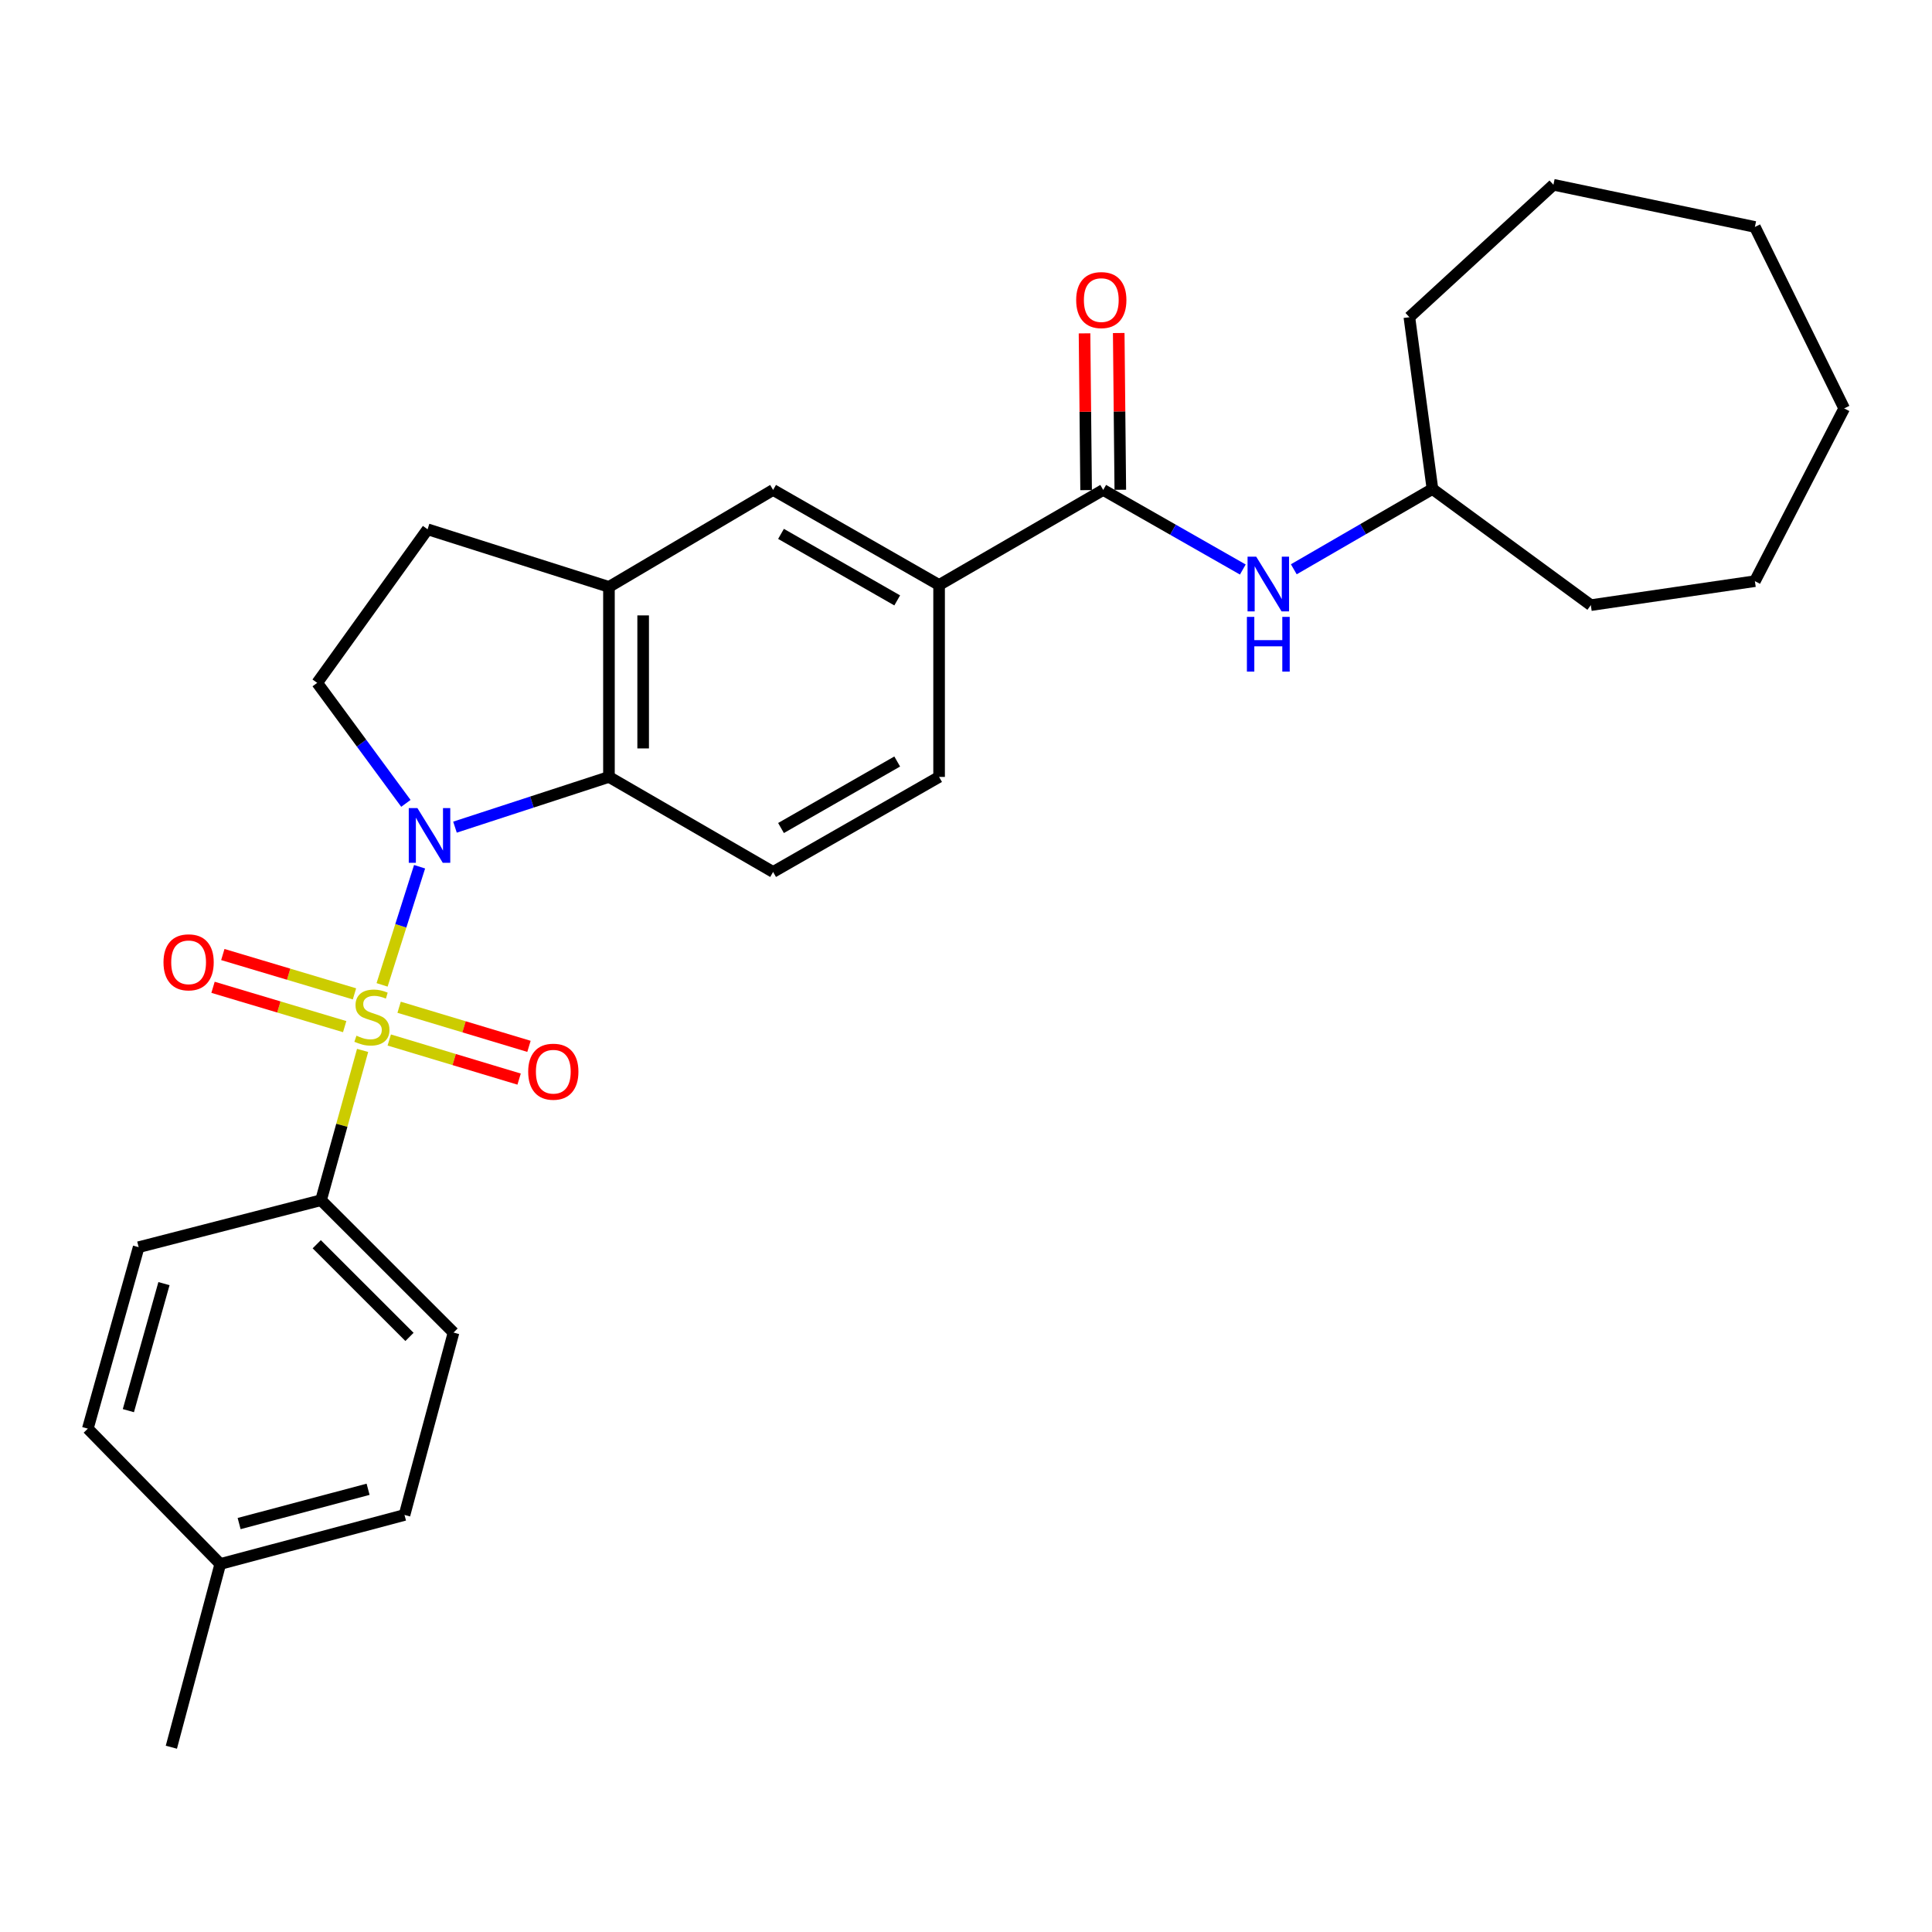 <?xml version='1.0' encoding='iso-8859-1'?>
<svg version='1.1' baseProfile='full'
              xmlns='http://www.w3.org/2000/svg'
                      xmlns:rdkit='http://www.rdkit.org/xml'
                      xmlns:xlink='http://www.w3.org/1999/xlink'
                  xml:space='preserve'
width='1000px' height='1000px' viewBox='0 0 1000 1000'>
<!-- END OF HEADER -->
<rect style='opacity:1.0;fill:#FFFFFF;stroke:none' width='1000' height='1000' x='0' y='0'> </rect>
<path class='bond-0' d='M 197.763,509.771 L 207.469,479.196' style='fill:none;fill-rule:evenodd;stroke:#CCCC00;stroke-width:6px;stroke-linecap:butt;stroke-linejoin:miter;stroke-opacity:1' />
<path class='bond-0' d='M 207.469,479.196 L 217.175,448.621' style='fill:none;fill-rule:evenodd;stroke:#0000FF;stroke-width:6px;stroke-linecap:butt;stroke-linejoin:miter;stroke-opacity:1' />
<path class='bond-4' d='M 187.686,543.696 L 176.93,582.458' style='fill:none;fill-rule:evenodd;stroke:#CCCC00;stroke-width:6px;stroke-linecap:butt;stroke-linejoin:miter;stroke-opacity:1' />
<path class='bond-4' d='M 176.93,582.458 L 166.174,621.221' style='fill:none;fill-rule:evenodd;stroke:#000000;stroke-width:6px;stroke-linecap:butt;stroke-linejoin:miter;stroke-opacity:1' />
<path class='bond-8' d='M 201.478,538.301 L 235.084,548.42' style='fill:none;fill-rule:evenodd;stroke:#CCCC00;stroke-width:6px;stroke-linecap:butt;stroke-linejoin:miter;stroke-opacity:1' />
<path class='bond-8' d='M 235.084,548.42 L 268.689,558.539' style='fill:none;fill-rule:evenodd;stroke:#FF0000;stroke-width:6px;stroke-linecap:butt;stroke-linejoin:miter;stroke-opacity:1' />
<path class='bond-8' d='M 206.582,521.352 L 240.187,531.471' style='fill:none;fill-rule:evenodd;stroke:#CCCC00;stroke-width:6px;stroke-linecap:butt;stroke-linejoin:miter;stroke-opacity:1' />
<path class='bond-8' d='M 240.187,531.471 L 273.793,541.59' style='fill:none;fill-rule:evenodd;stroke:#FF0000;stroke-width:6px;stroke-linecap:butt;stroke-linejoin:miter;stroke-opacity:1' />
<path class='bond-9' d='M 183.476,514.423 L 149.403,504.244' style='fill:none;fill-rule:evenodd;stroke:#CCCC00;stroke-width:6px;stroke-linecap:butt;stroke-linejoin:miter;stroke-opacity:1' />
<path class='bond-9' d='M 149.403,504.244 L 115.33,494.066' style='fill:none;fill-rule:evenodd;stroke:#FF0000;stroke-width:6px;stroke-linecap:butt;stroke-linejoin:miter;stroke-opacity:1' />
<path class='bond-9' d='M 178.41,531.383 L 144.337,521.205' style='fill:none;fill-rule:evenodd;stroke:#CCCC00;stroke-width:6px;stroke-linecap:butt;stroke-linejoin:miter;stroke-opacity:1' />
<path class='bond-9' d='M 144.337,521.205 L 110.263,511.026' style='fill:none;fill-rule:evenodd;stroke:#FF0000;stroke-width:6px;stroke-linecap:butt;stroke-linejoin:miter;stroke-opacity:1' />
<path class='bond-1' d='M 235.497,428.132 L 275.346,415.133' style='fill:none;fill-rule:evenodd;stroke:#0000FF;stroke-width:6px;stroke-linecap:butt;stroke-linejoin:miter;stroke-opacity:1' />
<path class='bond-1' d='M 275.346,415.133 L 315.194,402.135' style='fill:none;fill-rule:evenodd;stroke:#000000;stroke-width:6px;stroke-linecap:butt;stroke-linejoin:miter;stroke-opacity:1' />
<path class='bond-5' d='M 210.087,415.82 L 187.132,384.634' style='fill:none;fill-rule:evenodd;stroke:#0000FF;stroke-width:6px;stroke-linecap:butt;stroke-linejoin:miter;stroke-opacity:1' />
<path class='bond-5' d='M 187.132,384.634 L 164.177,353.448' style='fill:none;fill-rule:evenodd;stroke:#000000;stroke-width:6px;stroke-linecap:butt;stroke-linejoin:miter;stroke-opacity:1' />
<path class='bond-3' d='M 315.194,402.135 L 315.194,303.777' style='fill:none;fill-rule:evenodd;stroke:#000000;stroke-width:6px;stroke-linecap:butt;stroke-linejoin:miter;stroke-opacity:1' />
<path class='bond-3' d='M 332.895,387.381 L 332.895,318.531' style='fill:none;fill-rule:evenodd;stroke:#000000;stroke-width:6px;stroke-linecap:butt;stroke-linejoin:miter;stroke-opacity:1' />
<path class='bond-11' d='M 315.194,402.135 L 400.158,451.323' style='fill:none;fill-rule:evenodd;stroke:#000000;stroke-width:6px;stroke-linecap:butt;stroke-linejoin:miter;stroke-opacity:1' />
<path class='bond-2' d='M 571.019,253.596 L 486.075,302.784' style='fill:none;fill-rule:evenodd;stroke:#000000;stroke-width:6px;stroke-linecap:butt;stroke-linejoin:miter;stroke-opacity:1' />
<path class='bond-7' d='M 571.019,253.596 L 607.147,274.187' style='fill:none;fill-rule:evenodd;stroke:#000000;stroke-width:6px;stroke-linecap:butt;stroke-linejoin:miter;stroke-opacity:1' />
<path class='bond-7' d='M 607.147,274.187 L 643.276,294.779' style='fill:none;fill-rule:evenodd;stroke:#0000FF;stroke-width:6px;stroke-linecap:butt;stroke-linejoin:miter;stroke-opacity:1' />
<path class='bond-13' d='M 579.869,253.506 L 579.46,212.937' style='fill:none;fill-rule:evenodd;stroke:#000000;stroke-width:6px;stroke-linecap:butt;stroke-linejoin:miter;stroke-opacity:1' />
<path class='bond-13' d='M 579.46,212.937 L 579.05,172.368' style='fill:none;fill-rule:evenodd;stroke:#FF0000;stroke-width:6px;stroke-linecap:butt;stroke-linejoin:miter;stroke-opacity:1' />
<path class='bond-13' d='M 562.169,253.685 L 561.76,213.116' style='fill:none;fill-rule:evenodd;stroke:#000000;stroke-width:6px;stroke-linecap:butt;stroke-linejoin:miter;stroke-opacity:1' />
<path class='bond-13' d='M 561.76,213.116 L 561.35,172.547' style='fill:none;fill-rule:evenodd;stroke:#FF0000;stroke-width:6px;stroke-linecap:butt;stroke-linejoin:miter;stroke-opacity:1' />
<path class='bond-10' d='M 315.194,303.777 L 400.158,253.596' style='fill:none;fill-rule:evenodd;stroke:#000000;stroke-width:6px;stroke-linecap:butt;stroke-linejoin:miter;stroke-opacity:1' />
<path class='bond-28' d='M 315.194,303.777 L 221.321,273.961' style='fill:none;fill-rule:evenodd;stroke:#000000;stroke-width:6px;stroke-linecap:butt;stroke-linejoin:miter;stroke-opacity:1' />
<path class='bond-15' d='M 166.174,621.221 L 234.744,689.742' style='fill:none;fill-rule:evenodd;stroke:#000000;stroke-width:6px;stroke-linecap:butt;stroke-linejoin:miter;stroke-opacity:1' />
<path class='bond-15' d='M 163.947,644.02 L 211.947,691.985' style='fill:none;fill-rule:evenodd;stroke:#000000;stroke-width:6px;stroke-linecap:butt;stroke-linejoin:miter;stroke-opacity:1' />
<path class='bond-16' d='M 166.174,621.221 L 71.77,645.54' style='fill:none;fill-rule:evenodd;stroke:#000000;stroke-width:6px;stroke-linecap:butt;stroke-linejoin:miter;stroke-opacity:1' />
<path class='bond-12' d='M 164.177,353.448 L 221.321,273.961' style='fill:none;fill-rule:evenodd;stroke:#000000;stroke-width:6px;stroke-linecap:butt;stroke-linejoin:miter;stroke-opacity:1' />
<path class='bond-6' d='M 486.075,302.784 L 486.075,402.135' style='fill:none;fill-rule:evenodd;stroke:#000000;stroke-width:6px;stroke-linecap:butt;stroke-linejoin:miter;stroke-opacity:1' />
<path class='bond-30' d='M 486.075,302.784 L 400.158,253.596' style='fill:none;fill-rule:evenodd;stroke:#000000;stroke-width:6px;stroke-linecap:butt;stroke-linejoin:miter;stroke-opacity:1' />
<path class='bond-30' d='M 464.393,310.767 L 404.251,276.335' style='fill:none;fill-rule:evenodd;stroke:#000000;stroke-width:6px;stroke-linecap:butt;stroke-linejoin:miter;stroke-opacity:1' />
<path class='bond-17' d='M 669.669,294.662 L 705.554,273.883' style='fill:none;fill-rule:evenodd;stroke:#0000FF;stroke-width:6px;stroke-linecap:butt;stroke-linejoin:miter;stroke-opacity:1' />
<path class='bond-17' d='M 705.554,273.883 L 741.438,253.104' style='fill:none;fill-rule:evenodd;stroke:#000000;stroke-width:6px;stroke-linecap:butt;stroke-linejoin:miter;stroke-opacity:1' />
<path class='bond-14' d='M 400.158,451.323 L 486.075,402.135' style='fill:none;fill-rule:evenodd;stroke:#000000;stroke-width:6px;stroke-linecap:butt;stroke-linejoin:miter;stroke-opacity:1' />
<path class='bond-14' d='M 404.251,428.583 L 464.393,394.151' style='fill:none;fill-rule:evenodd;stroke:#000000;stroke-width:6px;stroke-linecap:butt;stroke-linejoin:miter;stroke-opacity:1' />
<path class='bond-18' d='M 234.744,689.742 L 209.373,784.146' style='fill:none;fill-rule:evenodd;stroke:#000000;stroke-width:6px;stroke-linecap:butt;stroke-linejoin:miter;stroke-opacity:1' />
<path class='bond-19' d='M 71.77,645.54 L 45.455,739.462' style='fill:none;fill-rule:evenodd;stroke:#000000;stroke-width:6px;stroke-linecap:butt;stroke-linejoin:miter;stroke-opacity:1' />
<path class='bond-19' d='M 84.867,664.403 L 66.446,730.149' style='fill:none;fill-rule:evenodd;stroke:#000000;stroke-width:6px;stroke-linecap:butt;stroke-linejoin:miter;stroke-opacity:1' />
<path class='bond-22' d='M 741.438,253.104 L 823.412,313.218' style='fill:none;fill-rule:evenodd;stroke:#000000;stroke-width:6px;stroke-linecap:butt;stroke-linejoin:miter;stroke-opacity:1' />
<path class='bond-23' d='M 741.438,253.104 L 729.49,164.177' style='fill:none;fill-rule:evenodd;stroke:#000000;stroke-width:6px;stroke-linecap:butt;stroke-linejoin:miter;stroke-opacity:1' />
<path class='bond-29' d='M 209.373,784.146 L 114.015,809.507' style='fill:none;fill-rule:evenodd;stroke:#000000;stroke-width:6px;stroke-linecap:butt;stroke-linejoin:miter;stroke-opacity:1' />
<path class='bond-29' d='M 190.52,770.844 L 123.77,788.597' style='fill:none;fill-rule:evenodd;stroke:#000000;stroke-width:6px;stroke-linecap:butt;stroke-linejoin:miter;stroke-opacity:1' />
<path class='bond-20' d='M 45.455,739.462 L 114.015,809.507' style='fill:none;fill-rule:evenodd;stroke:#000000;stroke-width:6px;stroke-linecap:butt;stroke-linejoin:miter;stroke-opacity:1' />
<path class='bond-21' d='M 114.015,809.507 L 88.694,904.364' style='fill:none;fill-rule:evenodd;stroke:#000000;stroke-width:6px;stroke-linecap:butt;stroke-linejoin:miter;stroke-opacity:1' />
<path class='bond-25' d='M 823.412,313.218 L 908.327,300.808' style='fill:none;fill-rule:evenodd;stroke:#000000;stroke-width:6px;stroke-linecap:butt;stroke-linejoin:miter;stroke-opacity:1' />
<path class='bond-24' d='M 729.49,164.177 L 804.05,95.636' style='fill:none;fill-rule:evenodd;stroke:#000000;stroke-width:6px;stroke-linecap:butt;stroke-linejoin:miter;stroke-opacity:1' />
<path class='bond-27' d='M 804.05,95.636 L 908.327,117.467' style='fill:none;fill-rule:evenodd;stroke:#000000;stroke-width:6px;stroke-linecap:butt;stroke-linejoin:miter;stroke-opacity:1' />
<path class='bond-26' d='M 908.327,300.808 L 954.545,211.389' style='fill:none;fill-rule:evenodd;stroke:#000000;stroke-width:6px;stroke-linecap:butt;stroke-linejoin:miter;stroke-opacity:1' />
<path class='bond-31' d='M 954.545,211.389 L 908.327,117.467' style='fill:none;fill-rule:evenodd;stroke:#000000;stroke-width:6px;stroke-linecap:butt;stroke-linejoin:miter;stroke-opacity:1' />
<path  class='atom-0' d='M 184.499 536.074
Q 184.819 536.194, 186.139 536.754
Q 187.459 537.314, 188.899 537.674
Q 190.379 537.994, 191.819 537.994
Q 194.499 537.994, 196.059 536.714
Q 197.619 535.394, 197.619 533.114
Q 197.619 531.554, 196.819 530.594
Q 196.059 529.634, 194.859 529.114
Q 193.659 528.594, 191.659 527.994
Q 189.139 527.234, 187.619 526.514
Q 186.139 525.794, 185.059 524.274
Q 184.019 522.754, 184.019 520.194
Q 184.019 516.634, 186.419 514.434
Q 188.859 512.234, 193.659 512.234
Q 196.939 512.234, 200.659 513.794
L 199.739 516.874
Q 196.339 515.474, 193.779 515.474
Q 191.019 515.474, 189.499 516.634
Q 187.979 517.754, 188.019 519.714
Q 188.019 521.234, 188.779 522.154
Q 189.579 523.074, 190.699 523.594
Q 191.859 524.114, 193.779 524.714
Q 196.339 525.514, 197.859 526.314
Q 199.379 527.114, 200.459 528.754
Q 201.579 530.354, 201.579 533.114
Q 201.579 537.034, 198.939 539.154
Q 196.339 541.234, 191.979 541.234
Q 189.459 541.234, 187.539 540.674
Q 185.659 540.154, 183.419 539.234
L 184.499 536.074
' fill='#CCCC00'/>
<path  class='atom-1' d='M 216.055 418.272
L 225.335 433.272
Q 226.255 434.752, 227.735 437.432
Q 229.215 440.112, 229.295 440.272
L 229.295 418.272
L 233.055 418.272
L 233.055 446.592
L 229.175 446.592
L 219.215 430.192
Q 218.055 428.272, 216.815 426.072
Q 215.615 423.872, 215.255 423.192
L 215.255 446.592
L 211.575 446.592
L 211.575 418.272
L 216.055 418.272
' fill='#0000FF'/>
<path  class='atom-8' d='M 650.215 288.142
L 659.495 303.142
Q 660.415 304.622, 661.895 307.302
Q 663.375 309.982, 663.455 310.142
L 663.455 288.142
L 667.215 288.142
L 667.215 316.462
L 663.335 316.462
L 653.375 300.062
Q 652.215 298.142, 650.975 295.942
Q 649.775 293.742, 649.415 293.062
L 649.415 316.462
L 645.735 316.462
L 645.735 288.142
L 650.215 288.142
' fill='#0000FF'/>
<path  class='atom-8' d='M 645.395 319.294
L 649.235 319.294
L 649.235 331.334
L 663.715 331.334
L 663.715 319.294
L 667.555 319.294
L 667.555 347.614
L 663.715 347.614
L 663.715 334.534
L 649.235 334.534
L 649.235 347.614
L 645.395 347.614
L 645.395 319.294
' fill='#0000FF'/>
<path  class='atom-9' d='M 273.391 554.706
Q 273.391 547.906, 276.751 544.106
Q 280.111 540.306, 286.391 540.306
Q 292.671 540.306, 296.031 544.106
Q 299.391 547.906, 299.391 554.706
Q 299.391 561.586, 295.991 565.506
Q 292.591 569.386, 286.391 569.386
Q 280.151 569.386, 276.751 565.506
Q 273.391 561.626, 273.391 554.706
M 286.391 566.186
Q 290.711 566.186, 293.031 563.306
Q 295.391 560.386, 295.391 554.706
Q 295.391 549.146, 293.031 546.346
Q 290.711 543.506, 286.391 543.506
Q 282.071 543.506, 279.711 546.306
Q 277.391 549.106, 277.391 554.706
Q 277.391 560.426, 279.711 563.306
Q 282.071 566.186, 286.391 566.186
' fill='#FF0000'/>
<path  class='atom-10' d='M 84.623 498.094
Q 84.623 491.294, 87.983 487.494
Q 91.343 483.694, 97.623 483.694
Q 103.903 483.694, 107.263 487.494
Q 110.623 491.294, 110.623 498.094
Q 110.623 504.974, 107.223 508.894
Q 103.823 512.774, 97.623 512.774
Q 91.383 512.774, 87.983 508.894
Q 84.623 505.014, 84.623 498.094
M 97.623 509.574
Q 101.943 509.574, 104.263 506.694
Q 106.623 503.774, 106.623 498.094
Q 106.623 492.534, 104.263 489.734
Q 101.943 486.894, 97.623 486.894
Q 93.303 486.894, 90.943 489.694
Q 88.623 492.494, 88.623 498.094
Q 88.623 503.814, 90.943 506.694
Q 93.303 509.574, 97.623 509.574
' fill='#FF0000'/>
<path  class='atom-14' d='M 557.026 155.319
Q 557.026 148.519, 560.386 144.719
Q 563.746 140.919, 570.026 140.919
Q 576.306 140.919, 579.666 144.719
Q 583.026 148.519, 583.026 155.319
Q 583.026 162.199, 579.626 166.119
Q 576.226 169.999, 570.026 169.999
Q 563.786 169.999, 560.386 166.119
Q 557.026 162.239, 557.026 155.319
M 570.026 166.799
Q 574.346 166.799, 576.666 163.919
Q 579.026 160.999, 579.026 155.319
Q 579.026 149.759, 576.666 146.959
Q 574.346 144.119, 570.026 144.119
Q 565.706 144.119, 563.346 146.919
Q 561.026 149.719, 561.026 155.319
Q 561.026 161.039, 563.346 163.919
Q 565.706 166.799, 570.026 166.799
' fill='#FF0000'/>
</svg>
